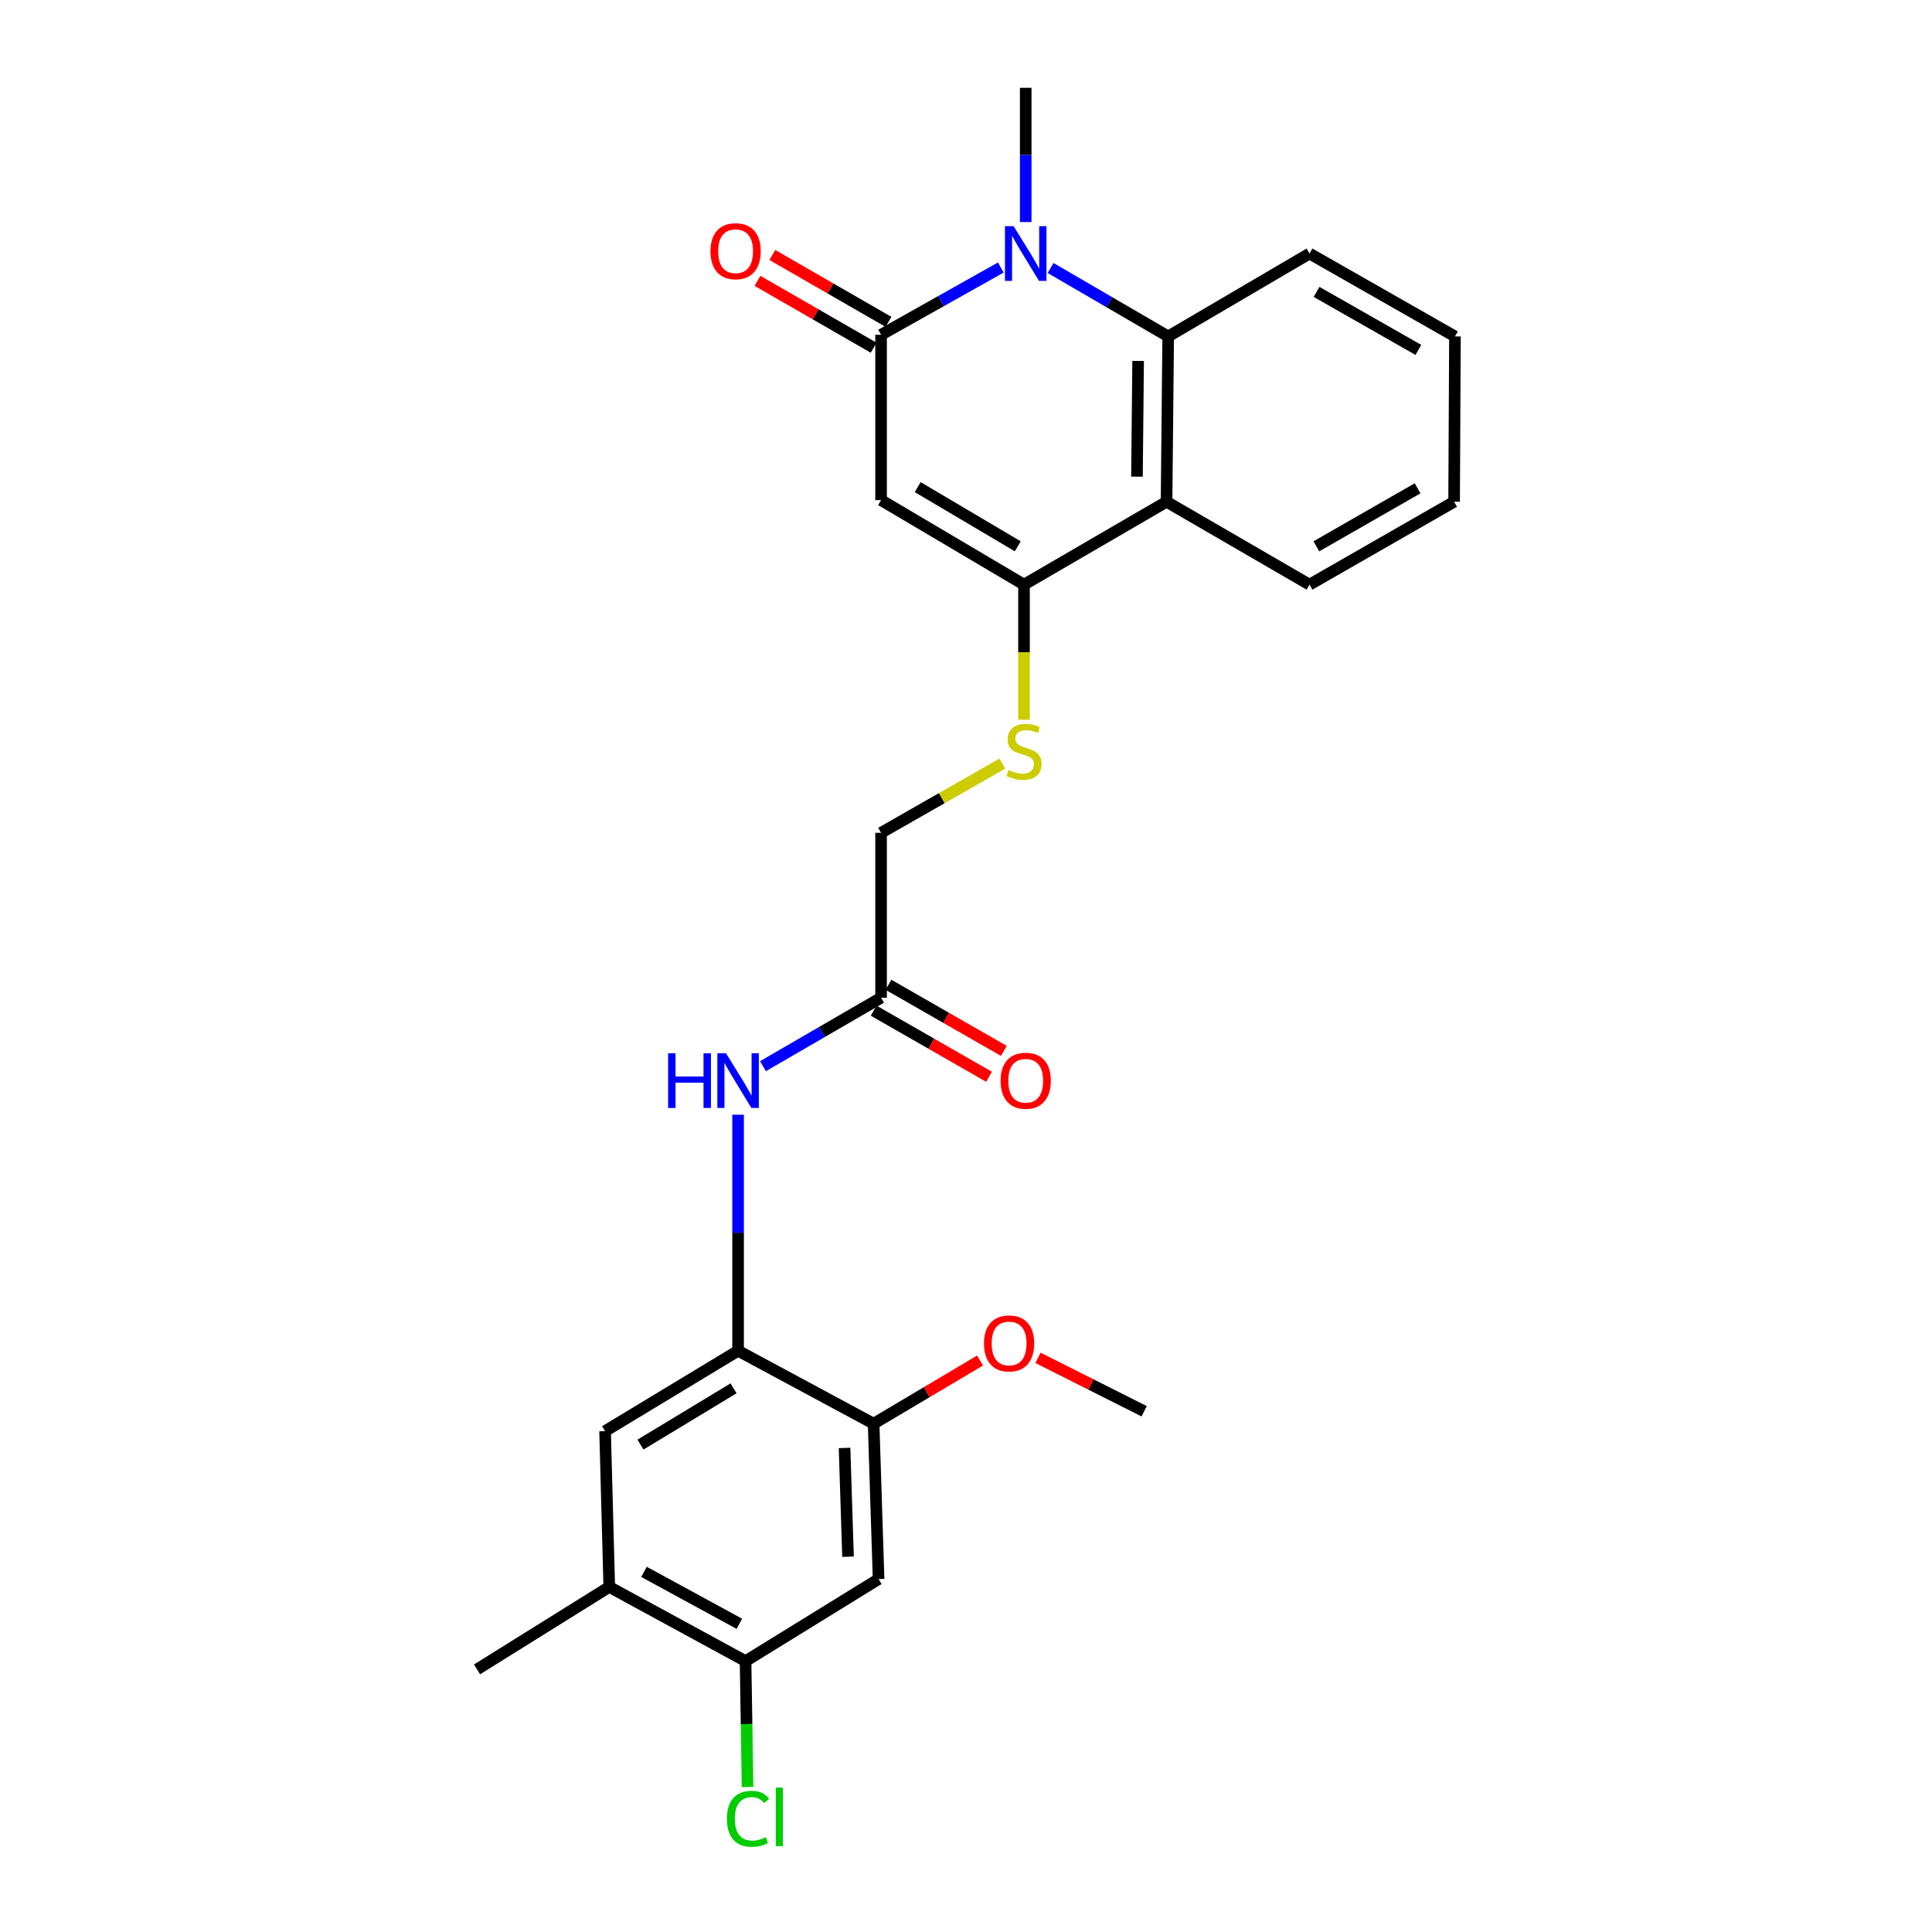 <?xml version='1.0' encoding='iso-8859-1'?>
<svg version='1.1' baseProfile='full'
              xmlns='http://www.w3.org/2000/svg'
                      xmlns:rdkit='http://www.rdkit.org/xml'
                      xmlns:xlink='http://www.w3.org/1999/xlink'
                  xml:space='preserve'
width='1000px' height='1000px' viewBox='0 0 1000 1000'>
<!-- END OF HEADER -->
<rect style='opacity:1.0;fill:#FFFFFF;stroke:none' width='1000' height='1000' x='0' y='0'> </rect>
<path class='bond-0' d='M 456.039,258.854 L 456.039,173.281' style='fill:none;fill-rule:evenodd;stroke:#000000;stroke-width:6px;stroke-linecap:butt;stroke-linejoin:miter;stroke-opacity:1' />
<path class='bond-2' d='M 456.039,258.854 L 530.025,302.609' style='fill:none;fill-rule:evenodd;stroke:#000000;stroke-width:6px;stroke-linecap:butt;stroke-linejoin:miter;stroke-opacity:1' />
<path class='bond-2' d='M 474.995,252.13 L 526.785,282.758' style='fill:none;fill-rule:evenodd;stroke:#000000;stroke-width:6px;stroke-linecap:butt;stroke-linejoin:miter;stroke-opacity:1' />
<path class='bond-1' d='M 456.039,173.281 L 487.03,155.876' style='fill:none;fill-rule:evenodd;stroke:#000000;stroke-width:6px;stroke-linecap:butt;stroke-linejoin:miter;stroke-opacity:1' />
<path class='bond-1' d='M 487.03,155.876 L 518.022,138.47' style='fill:none;fill-rule:evenodd;stroke:#0000FF;stroke-width:6px;stroke-linecap:butt;stroke-linejoin:miter;stroke-opacity:1' />
<path class='bond-14' d='M 459.889,166.592 L 429.83,149.29' style='fill:none;fill-rule:evenodd;stroke:#000000;stroke-width:6px;stroke-linecap:butt;stroke-linejoin:miter;stroke-opacity:1' />
<path class='bond-14' d='M 429.83,149.29 L 399.771,131.989' style='fill:none;fill-rule:evenodd;stroke:#FF0000;stroke-width:6px;stroke-linecap:butt;stroke-linejoin:miter;stroke-opacity:1' />
<path class='bond-14' d='M 452.189,179.971 L 422.13,162.67' style='fill:none;fill-rule:evenodd;stroke:#000000;stroke-width:6px;stroke-linecap:butt;stroke-linejoin:miter;stroke-opacity:1' />
<path class='bond-14' d='M 422.13,162.67 L 392.071,145.368' style='fill:none;fill-rule:evenodd;stroke:#FF0000;stroke-width:6px;stroke-linecap:butt;stroke-linejoin:miter;stroke-opacity:1' />
<path class='bond-18' d='M 530.908,114.928 L 530.908,80.191' style='fill:none;fill-rule:evenodd;stroke:#0000FF;stroke-width:6px;stroke-linecap:butt;stroke-linejoin:miter;stroke-opacity:1' />
<path class='bond-18' d='M 530.908,80.191 L 530.908,45.455' style='fill:none;fill-rule:evenodd;stroke:#000000;stroke-width:6px;stroke-linecap:butt;stroke-linejoin:miter;stroke-opacity:1' />
<path class='bond-26' d='M 543.781,138.722 L 574.218,156.431' style='fill:none;fill-rule:evenodd;stroke:#0000FF;stroke-width:6px;stroke-linecap:butt;stroke-linejoin:miter;stroke-opacity:1' />
<path class='bond-26' d='M 574.218,156.431 L 604.654,174.139' style='fill:none;fill-rule:evenodd;stroke:#000000;stroke-width:6px;stroke-linecap:butt;stroke-linejoin:miter;stroke-opacity:1' />
<path class='bond-4' d='M 530.025,302.609 L 603.805,259.703' style='fill:none;fill-rule:evenodd;stroke:#000000;stroke-width:6px;stroke-linecap:butt;stroke-linejoin:miter;stroke-opacity:1' />
<path class='bond-10' d='M 530.025,302.609 L 530.025,337.583' style='fill:none;fill-rule:evenodd;stroke:#000000;stroke-width:6px;stroke-linecap:butt;stroke-linejoin:miter;stroke-opacity:1' />
<path class='bond-10' d='M 530.025,337.583 L 530.025,372.557' style='fill:none;fill-rule:evenodd;stroke:#CCCC00;stroke-width:6px;stroke-linecap:butt;stroke-linejoin:miter;stroke-opacity:1' />
<path class='bond-3' d='M 604.654,174.139 L 603.805,259.703' style='fill:none;fill-rule:evenodd;stroke:#000000;stroke-width:6px;stroke-linecap:butt;stroke-linejoin:miter;stroke-opacity:1' />
<path class='bond-3' d='M 589.091,186.82 L 588.496,246.715' style='fill:none;fill-rule:evenodd;stroke:#000000;stroke-width:6px;stroke-linecap:butt;stroke-linejoin:miter;stroke-opacity:1' />
<path class='bond-21' d='M 604.654,174.139 L 677.8,131.233' style='fill:none;fill-rule:evenodd;stroke:#000000;stroke-width:6px;stroke-linecap:butt;stroke-linejoin:miter;stroke-opacity:1' />
<path class='bond-20' d='M 603.805,259.703 L 677.8,302.609' style='fill:none;fill-rule:evenodd;stroke:#000000;stroke-width:6px;stroke-linecap:butt;stroke-linejoin:miter;stroke-opacity:1' />
<path class='bond-5' d='M 382.036,699.142 L 382.036,638.057' style='fill:none;fill-rule:evenodd;stroke:#000000;stroke-width:6px;stroke-linecap:butt;stroke-linejoin:miter;stroke-opacity:1' />
<path class='bond-5' d='M 382.036,638.057 L 382.036,576.973' style='fill:none;fill-rule:evenodd;stroke:#0000FF;stroke-width:6px;stroke-linecap:butt;stroke-linejoin:miter;stroke-opacity:1' />
<path class='bond-8' d='M 382.036,699.142 L 452.18,736.902' style='fill:none;fill-rule:evenodd;stroke:#000000;stroke-width:6px;stroke-linecap:butt;stroke-linejoin:miter;stroke-opacity:1' />
<path class='bond-11' d='M 382.036,699.142 L 313.187,740.761' style='fill:none;fill-rule:evenodd;stroke:#000000;stroke-width:6px;stroke-linecap:butt;stroke-linejoin:miter;stroke-opacity:1' />
<path class='bond-11' d='M 379.694,718.595 L 331.5,747.729' style='fill:none;fill-rule:evenodd;stroke:#000000;stroke-width:6px;stroke-linecap:butt;stroke-linejoin:miter;stroke-opacity:1' />
<path class='bond-6' d='M 454.753,817.329 L 452.18,736.902' style='fill:none;fill-rule:evenodd;stroke:#000000;stroke-width:6px;stroke-linecap:butt;stroke-linejoin:miter;stroke-opacity:1' />
<path class='bond-6' d='M 438.938,805.758 L 437.137,749.46' style='fill:none;fill-rule:evenodd;stroke:#000000;stroke-width:6px;stroke-linecap:butt;stroke-linejoin:miter;stroke-opacity:1' />
<path class='bond-28' d='M 454.753,817.329 L 385.895,859.798' style='fill:none;fill-rule:evenodd;stroke:#000000;stroke-width:6px;stroke-linecap:butt;stroke-linejoin:miter;stroke-opacity:1' />
<path class='bond-7' d='M 394.914,551.852 L 425.477,534.136' style='fill:none;fill-rule:evenodd;stroke:#0000FF;stroke-width:6px;stroke-linecap:butt;stroke-linejoin:miter;stroke-opacity:1' />
<path class='bond-7' d='M 425.477,534.136 L 456.039,516.419' style='fill:none;fill-rule:evenodd;stroke:#000000;stroke-width:6px;stroke-linecap:butt;stroke-linejoin:miter;stroke-opacity:1' />
<path class='bond-19' d='M 452.18,736.902 L 479.724,720.555' style='fill:none;fill-rule:evenodd;stroke:#000000;stroke-width:6px;stroke-linecap:butt;stroke-linejoin:miter;stroke-opacity:1' />
<path class='bond-19' d='M 479.724,720.555 L 507.268,704.208' style='fill:none;fill-rule:evenodd;stroke:#FF0000;stroke-width:6px;stroke-linecap:butt;stroke-linejoin:miter;stroke-opacity:1' />
<path class='bond-9' d='M 385.895,859.798 L 315.357,821.385' style='fill:none;fill-rule:evenodd;stroke:#000000;stroke-width:6px;stroke-linecap:butt;stroke-linejoin:miter;stroke-opacity:1' />
<path class='bond-9' d='M 382.697,840.479 L 333.32,813.59' style='fill:none;fill-rule:evenodd;stroke:#000000;stroke-width:6px;stroke-linecap:butt;stroke-linejoin:miter;stroke-opacity:1' />
<path class='bond-17' d='M 385.895,859.798 L 386.415,892.372' style='fill:none;fill-rule:evenodd;stroke:#000000;stroke-width:6px;stroke-linecap:butt;stroke-linejoin:miter;stroke-opacity:1' />
<path class='bond-17' d='M 386.415,892.372 L 386.935,924.946' style='fill:none;fill-rule:evenodd;stroke:#00CC00;stroke-width:6px;stroke-linecap:butt;stroke-linejoin:miter;stroke-opacity:1' />
<path class='bond-16' d='M 518.815,395.231 L 487.427,413.146' style='fill:none;fill-rule:evenodd;stroke:#CCCC00;stroke-width:6px;stroke-linecap:butt;stroke-linejoin:miter;stroke-opacity:1' />
<path class='bond-16' d='M 487.427,413.146 L 456.039,431.062' style='fill:none;fill-rule:evenodd;stroke:#000000;stroke-width:6px;stroke-linecap:butt;stroke-linejoin:miter;stroke-opacity:1' />
<path class='bond-13' d='M 313.187,740.761 L 315.357,821.385' style='fill:none;fill-rule:evenodd;stroke:#000000;stroke-width:6px;stroke-linecap:butt;stroke-linejoin:miter;stroke-opacity:1' />
<path class='bond-12' d='M 456.039,516.419 L 456.039,431.062' style='fill:none;fill-rule:evenodd;stroke:#000000;stroke-width:6px;stroke-linecap:butt;stroke-linejoin:miter;stroke-opacity:1' />
<path class='bond-15' d='M 452.202,523.116 L 482.058,540.223' style='fill:none;fill-rule:evenodd;stroke:#000000;stroke-width:6px;stroke-linecap:butt;stroke-linejoin:miter;stroke-opacity:1' />
<path class='bond-15' d='M 482.058,540.223 L 511.914,557.33' style='fill:none;fill-rule:evenodd;stroke:#FF0000;stroke-width:6px;stroke-linecap:butt;stroke-linejoin:miter;stroke-opacity:1' />
<path class='bond-15' d='M 459.876,509.722 L 489.732,526.829' style='fill:none;fill-rule:evenodd;stroke:#000000;stroke-width:6px;stroke-linecap:butt;stroke-linejoin:miter;stroke-opacity:1' />
<path class='bond-15' d='M 489.732,526.829 L 519.588,543.935' style='fill:none;fill-rule:evenodd;stroke:#FF0000;stroke-width:6px;stroke-linecap:butt;stroke-linejoin:miter;stroke-opacity:1' />
<path class='bond-22' d='M 315.357,821.385 L 246.919,864.069' style='fill:none;fill-rule:evenodd;stroke:#000000;stroke-width:6px;stroke-linecap:butt;stroke-linejoin:miter;stroke-opacity:1' />
<path class='bond-23' d='M 537.263,702.81 L 564.741,716.64' style='fill:none;fill-rule:evenodd;stroke:#FF0000;stroke-width:6px;stroke-linecap:butt;stroke-linejoin:miter;stroke-opacity:1' />
<path class='bond-23' d='M 564.741,716.64 L 592.219,730.47' style='fill:none;fill-rule:evenodd;stroke:#000000;stroke-width:6px;stroke-linecap:butt;stroke-linejoin:miter;stroke-opacity:1' />
<path class='bond-24' d='M 677.8,302.609 L 752.643,259.703' style='fill:none;fill-rule:evenodd;stroke:#000000;stroke-width:6px;stroke-linecap:butt;stroke-linejoin:miter;stroke-opacity:1' />
<path class='bond-24' d='M 681.349,282.78 L 733.739,252.746' style='fill:none;fill-rule:evenodd;stroke:#000000;stroke-width:6px;stroke-linecap:butt;stroke-linejoin:miter;stroke-opacity:1' />
<path class='bond-27' d='M 677.8,131.233 L 753.081,174.139' style='fill:none;fill-rule:evenodd;stroke:#000000;stroke-width:6px;stroke-linecap:butt;stroke-linejoin:miter;stroke-opacity:1' />
<path class='bond-27' d='M 681.448,151.08 L 734.145,181.115' style='fill:none;fill-rule:evenodd;stroke:#000000;stroke-width:6px;stroke-linecap:butt;stroke-linejoin:miter;stroke-opacity:1' />
<path class='bond-25' d='M 752.643,259.703 L 753.081,174.139' style='fill:none;fill-rule:evenodd;stroke:#000000;stroke-width:6px;stroke-linecap:butt;stroke-linejoin:miter;stroke-opacity:1' />
<path  class='atom-2' d='M 524.648 117.073
L 533.928 132.073
Q 534.848 133.553, 536.328 136.233
Q 537.808 138.913, 537.888 139.073
L 537.888 117.073
L 541.648 117.073
L 541.648 145.393
L 537.768 145.393
L 527.808 128.993
Q 526.648 127.073, 525.408 124.873
Q 524.208 122.673, 523.848 121.993
L 523.848 145.393
L 520.168 145.393
L 520.168 117.073
L 524.648 117.073
' fill='#0000FF'/>
<path  class='atom-8' d='M 345.816 545.157
L 349.656 545.157
L 349.656 557.197
L 364.136 557.197
L 364.136 545.157
L 367.976 545.157
L 367.976 573.477
L 364.136 573.477
L 364.136 560.397
L 349.656 560.397
L 349.656 573.477
L 345.816 573.477
L 345.816 545.157
' fill='#0000FF'/>
<path  class='atom-8' d='M 375.776 545.157
L 385.056 560.157
Q 385.976 561.637, 387.456 564.317
Q 388.936 566.997, 389.016 567.157
L 389.016 545.157
L 392.776 545.157
L 392.776 573.477
L 388.896 573.477
L 378.936 557.077
Q 377.776 555.157, 376.536 552.957
Q 375.336 550.757, 374.976 550.077
L 374.976 573.477
L 371.296 573.477
L 371.296 545.157
L 375.776 545.157
' fill='#0000FF'/>
<path  class='atom-11' d='M 522.025 398.553
Q 522.345 398.673, 523.665 399.233
Q 524.985 399.793, 526.425 400.153
Q 527.905 400.473, 529.345 400.473
Q 532.025 400.473, 533.585 399.193
Q 535.145 397.873, 535.145 395.593
Q 535.145 394.033, 534.345 393.073
Q 533.585 392.113, 532.385 391.593
Q 531.185 391.073, 529.185 390.473
Q 526.665 389.713, 525.145 388.993
Q 523.665 388.273, 522.585 386.753
Q 521.545 385.233, 521.545 382.673
Q 521.545 379.113, 523.945 376.913
Q 526.385 374.713, 531.185 374.713
Q 534.465 374.713, 538.185 376.273
L 537.265 379.353
Q 533.865 377.953, 531.305 377.953
Q 528.545 377.953, 527.025 379.113
Q 525.505 380.233, 525.545 382.193
Q 525.545 383.713, 526.305 384.633
Q 527.105 385.553, 528.225 386.073
Q 529.385 386.593, 531.305 387.193
Q 533.865 387.993, 535.385 388.793
Q 536.905 389.593, 537.985 391.233
Q 539.105 392.833, 539.105 395.593
Q 539.105 399.513, 536.465 401.633
Q 533.865 403.713, 529.505 403.713
Q 526.985 403.713, 525.065 403.153
Q 523.185 402.633, 520.945 401.713
L 522.025 398.553
' fill='#CCCC00'/>
<path  class='atom-15' d='M 367.749 130.026
Q 367.749 123.226, 371.109 119.426
Q 374.469 115.626, 380.749 115.626
Q 387.029 115.626, 390.389 119.426
Q 393.749 123.226, 393.749 130.026
Q 393.749 136.906, 390.349 140.826
Q 386.949 144.706, 380.749 144.706
Q 374.509 144.706, 371.109 140.826
Q 367.749 136.946, 367.749 130.026
M 380.749 141.506
Q 385.069 141.506, 387.389 138.626
Q 389.749 135.706, 389.749 130.026
Q 389.749 124.466, 387.389 121.666
Q 385.069 118.826, 380.749 118.826
Q 376.429 118.826, 374.069 121.626
Q 371.749 124.426, 371.749 130.026
Q 371.749 135.746, 374.069 138.626
Q 376.429 141.506, 380.749 141.506
' fill='#FF0000'/>
<path  class='atom-16' d='M 517.908 559.397
Q 517.908 552.597, 521.268 548.797
Q 524.628 544.997, 530.908 544.997
Q 537.188 544.997, 540.548 548.797
Q 543.908 552.597, 543.908 559.397
Q 543.908 566.277, 540.508 570.197
Q 537.108 574.077, 530.908 574.077
Q 524.668 574.077, 521.268 570.197
Q 517.908 566.317, 517.908 559.397
M 530.908 570.877
Q 535.228 570.877, 537.548 567.997
Q 539.908 565.077, 539.908 559.397
Q 539.908 553.837, 537.548 551.037
Q 535.228 548.197, 530.908 548.197
Q 526.588 548.197, 524.228 550.997
Q 521.908 553.797, 521.908 559.397
Q 521.908 565.117, 524.228 567.997
Q 526.588 570.877, 530.908 570.877
' fill='#FF0000'/>
<path  class='atom-18' d='M 376.261 941.402
Q 376.261 934.362, 379.541 930.682
Q 382.861 926.962, 389.141 926.962
Q 394.981 926.962, 398.101 931.082
L 395.461 933.242
Q 393.181 930.242, 389.141 930.242
Q 384.861 930.242, 382.581 933.122
Q 380.341 935.962, 380.341 941.402
Q 380.341 947.002, 382.661 949.882
Q 385.021 952.762, 389.581 952.762
Q 392.701 952.762, 396.341 950.882
L 397.461 953.882
Q 395.981 954.842, 393.741 955.402
Q 391.501 955.962, 389.021 955.962
Q 382.861 955.962, 379.541 952.202
Q 376.261 948.442, 376.261 941.402
' fill='#00CC00'/>
<path  class='atom-18' d='M 401.541 925.242
L 405.221 925.242
L 405.221 955.602
L 401.541 955.602
L 401.541 925.242
' fill='#00CC00'/>
<path  class='atom-20' d='M 509.306 695.362
Q 509.306 688.562, 512.666 684.762
Q 516.026 680.962, 522.306 680.962
Q 528.586 680.962, 531.946 684.762
Q 535.306 688.562, 535.306 695.362
Q 535.306 702.242, 531.906 706.162
Q 528.506 710.042, 522.306 710.042
Q 516.066 710.042, 512.666 706.162
Q 509.306 702.282, 509.306 695.362
M 522.306 706.842
Q 526.626 706.842, 528.946 703.962
Q 531.306 701.042, 531.306 695.362
Q 531.306 689.802, 528.946 687.002
Q 526.626 684.162, 522.306 684.162
Q 517.986 684.162, 515.626 686.962
Q 513.306 689.762, 513.306 695.362
Q 513.306 701.082, 515.626 703.962
Q 517.986 706.842, 522.306 706.842
' fill='#FF0000'/>
</svg>
